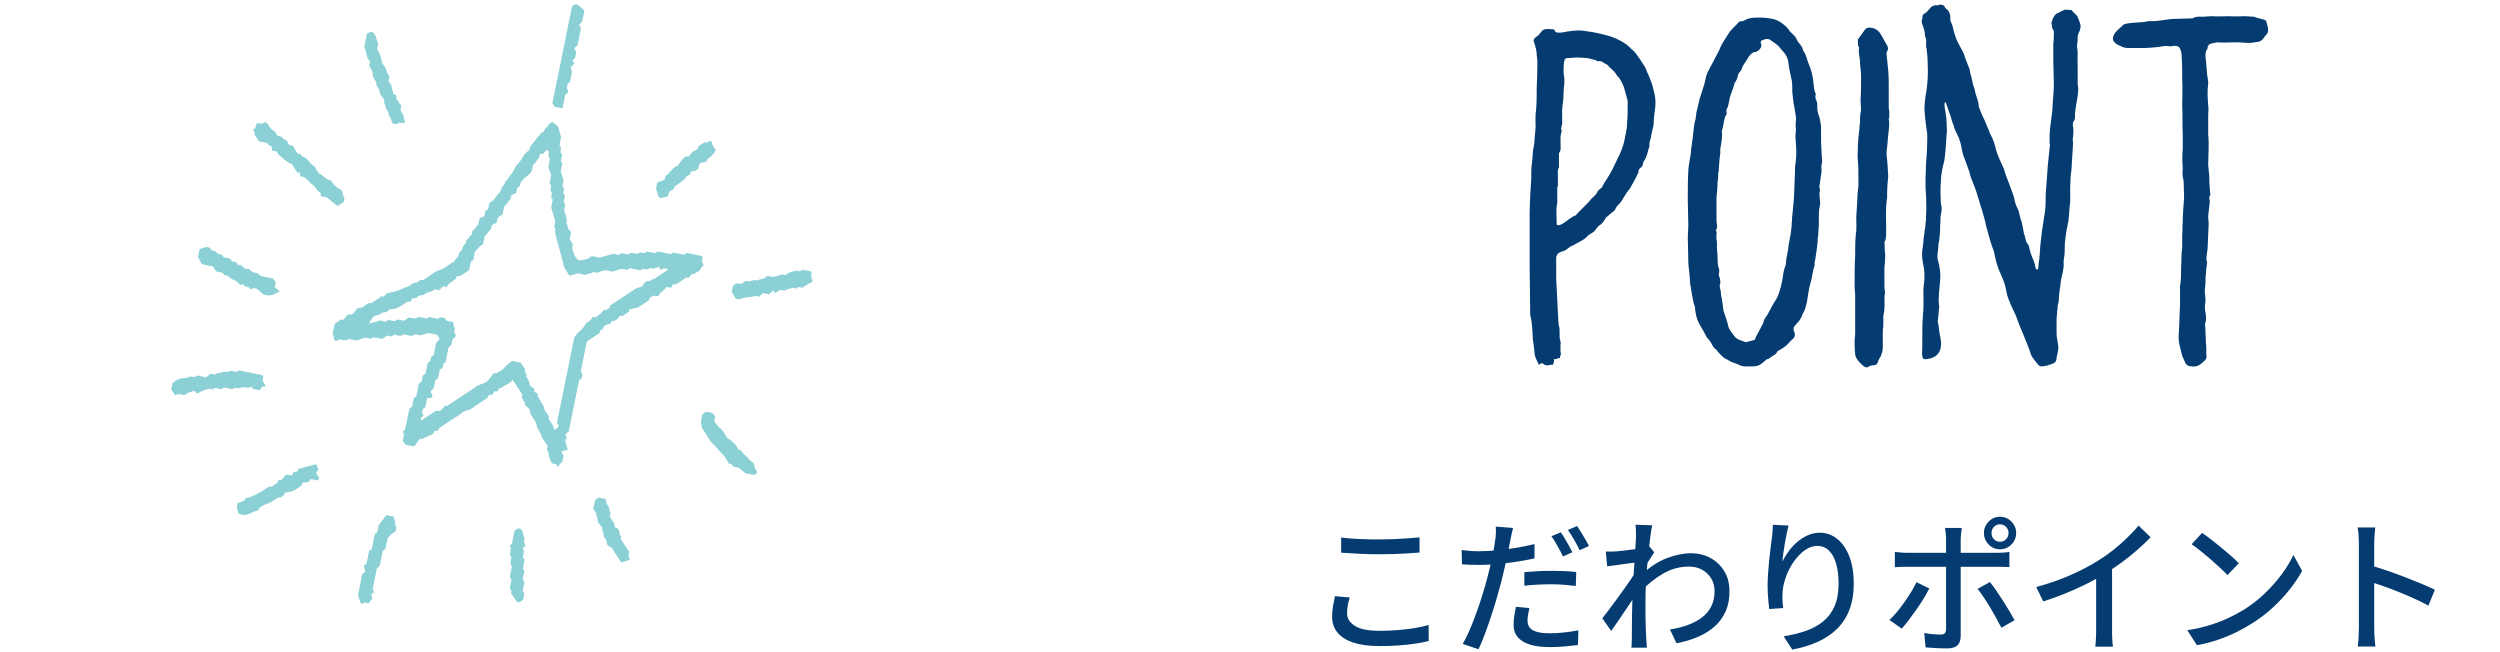 <?xml version="1.0" encoding="UTF-8"?>
<svg id="_レイヤー_2" data-name="レイヤー 2" xmlns="http://www.w3.org/2000/svg" width="160" height="41.753" viewBox="0 0 160 41.753">
  <defs>
    <style>
      .cls-1 {
        fill: none;
      }

      .cls-2 {
        fill: #043c72;
      }

      .cls-3 {
        fill: #8bd0d5;
        fill-rule: evenodd;
      }
    </style>
  </defs>
  <g id="_レイヤー_1-2" data-name="レイヤー 1">
    <g>
      <path class="cls-2" d="M86.385,38.239c-.055.174-.098.344-.128.512s-.046.332-.046.494c0,.329.167.599.5.81s.849.316,1.546.316c.422,0,.827-.015,1.215-.046.389-.031.751-.075,1.087-.131s.627-.121.872-.195l.009,1.024c-.239.062-.521.118-.849.168-.328.049-.685.088-1.074.116-.388.027-.796.042-1.225.042-.654,0-1.208-.073-1.66-.219-.453-.146-.795-.359-1.028-.639s-.349-.62-.349-1.024c0-.254.021-.491.064-.712.042-.221.083-.421.119-.601l.945.084h.002,0ZM85.834,34.403c.336.043.714.074,1.133.093s.861.028,1.326.028c.3,0,.603-.007.908-.019.306-.013.601-.03.885-.052.285-.021.54-.042.766-.061v.969c-.208.019-.457.037-.748.056s-.592.033-.904.042c-.312.01-.611.014-.899.014-.471,0-.908-.011-1.312-.032-.403-.021-.789-.045-1.156-.07v-.968h0Z"/>
      <path class="cls-2" d="M94.669,35.278c.354,0,.73-.019,1.128-.056.397-.037.803-.09,1.215-.158.413-.068.812-.149,1.197-.242v.912c-.379.087-.78.162-1.202.224s-.835.11-1.239.145c-.403.034-.773.051-1.11.051-.214,0-.407-.003-.578-.009s-.342-.016-.514-.028l-.018-.912c.226.024.425.043.596.056s.345.019.523.019l.002-.002ZM96.834,33.787c-.031.112-.063.25-.096.415-.034.164-.06.293-.078.386-.043.218-.095.477-.156.778s-.128.616-.202.945-.15.648-.229.959c-.085.329-.185.686-.298,1.07-.113.386-.236.775-.367,1.169-.131.395-.263.768-.395,1.118-.131.351-.261.659-.39.926l-1.009-.344c.141-.236.285-.523.431-.861.147-.339.291-.702.431-1.09s.271-.774.39-1.159c.119-.386.222-.739.307-1.062.061-.217.119-.445.174-.684s.107-.471.156-.694c.049-.224.088-.433.119-.629.03-.195.055-.354.073-.479.024-.155.038-.311.042-.466.003-.154,0-.282-.005-.382l1.101.084h0ZM97.88,38.918c-.031.143-.059.284-.083.424-.025.14-.037.269-.037.386,0,.106.02.207.06.303.04.097.11.182.211.257.101.074.245.133.431.177.187.043.426.065.72.065.299,0,.605-.018.917-.052s.618-.079.917-.135l-.027.94c-.257.031-.537.061-.839.089-.303.027-.628.041-.977.041-.746,0-1.316-.121-1.711-.362-.395-.242-.592-.594-.592-1.053,0-.198.015-.396.046-.592.03-.195.064-.386.101-.572l.862.084h.001ZM97.558,36.618c.251-.024.526-.045.826-.061.3-.015.596-.023.89-.023.27,0,.54.005.812.015.272.009.537.029.793.061l-.027.894c-.232-.03-.481-.057-.748-.079-.266-.021-.537-.032-.812-.032-.3,0-.592.008-.876.023-.285.016-.57.038-.858.069v-.866h0ZM99.889,34.067c.08.112.166.244.257.396.092.152.181.307.266.465.086.159.159.297.22.415l-.605.27c-.055-.13-.125-.271-.211-.424-.086-.151-.173-.306-.261-.461-.089-.154-.176-.291-.262-.409,0,0,.596-.252.596-.252ZM100.934,33.666c.08.118.167.255.262.41s.188.311.28.466.165.288.22.4l-.597.27c-.098-.204-.217-.428-.357-.67-.141-.242-.272-.45-.395-.624,0,0,.587-.252.587-.252Z"/>
      <path class="cls-2" d="M104.806,35.986c-.086.013-.205.027-.358.047-.153.019-.321.04-.505.064-.183.025-.368.052-.555.079-.187.028-.362.052-.528.07l-.091-.95c.116.007.226.008.33.005s.223-.008.358-.014c.134-.013.298-.029.491-.052.192-.021.393-.047.601-.074.208-.028.402-.059.583-.093.18-.034.322-.07.426-.107l.312.391c-.049.075-.109.167-.179.275-.071.108-.141.219-.211.33-.07.112-.13.211-.179.298l-.395,1.481c-.104.161-.231.354-.38.577-.15.224-.308.458-.473.703s-.329.487-.491.727c-.162.239-.311.451-.445.638l-.569-.811c.116-.143.25-.316.403-.521s.315-.424.486-.656.338-.463.5-.689.311-.438.445-.638c.135-.198.242-.363.321-.493l.027-.373.074-.214h.002ZM104.705,34.337c0-.118,0-.242-.005-.373-.003-.13-.014-.257-.032-.382l1.073.038c-.031.13-.064.329-.101.596s-.075.577-.115.932c-.04.354-.076.726-.11,1.117s-.06.779-.078,1.164-.027.742-.027,1.071v.772c0,.248.004.497.014.745s.02.516.032.801c.006.081.014.182.023.303s.017.231.023.331h-.991c.006-.081.012-.186.018-.312.006-.127.009-.229.009-.303,0-.298,0-.569.004-.814s.006-.5.009-.764.011-.576.023-.937c0-.143.006-.328.019-.559.012-.229.027-.484.046-.764.018-.279.037-.562.055-.848.019-.285.035-.555.051-.81.015-.255.029-.472.041-.652s.019-.298.019-.354v.002ZM106.879,40.287c.391-.062.76-.154,1.105-.275s.651-.279.917-.475c.266-.195.472-.438.619-.727.146-.289.217-.622.211-1.001,0-.187-.034-.369-.101-.55-.067-.18-.171-.346-.312-.498s-.313-.273-.518-.363-.445-.135-.72-.135c-.581,0-1.13.15-1.647.451-.517.302-.999.688-1.445,1.16v-1.034c.557-.527,1.115-.898,1.674-1.112.56-.215,1.081-.321,1.564-.321.446,0,.856.099,1.229.298.373.198.671.479.895.843s.335.79.335,1.28c.006.472-.069.891-.225,1.257-.156.367-.379.687-.67.96-.291.272-.646.503-1.064.688-.419.187-.895.332-1.427.438l-.422-.885h.002,0Z"/>
      <path class="cls-2" d="M114.466,33.639c-.037.143-.076.314-.119.517s-.083.411-.119.629c-.037.217-.069.427-.096.628-.028.202-.048.378-.06.526.104-.211.234-.425.39-.643.156-.217.338-.416.546-.596s.434-.326.679-.438.505-.168.78-.168c.416,0,.788.132,1.115.396.327.265.585.639.775,1.122.189.484.284,1.062.284,1.732,0,.646-.095,1.211-.284,1.695-.19.484-.459.894-.808,1.229-.349.336-.765.61-1.248.824-.483.215-1.015.374-1.596.48l-.55-.848c.501-.081.966-.194,1.394-.34s.801-.347,1.12-.601c.318-.255.564-.581.738-.979.174-.396.261-.885.261-1.462,0-.484-.052-.906-.156-1.267-.104-.359-.257-.64-.458-.838-.202-.198-.45-.298-.743-.298-.282,0-.551.093-.808.279s-.488.425-.692.717c-.205.292-.37.605-.496.94-.125.336-.2.658-.225.969-.012.155-.017.316-.014.484s.02.363.05.587l-.899.064c-.019-.173-.04-.393-.064-.656s-.037-.548-.037-.852c0-.224.009-.465.028-.722.018-.258.04-.521.064-.792s.054-.532.087-.787c.033-.254.062-.487.087-.698.024-.161.042-.316.05-.466.009-.148.017-.288.023-.419l1,.047v.005h.001Z"/>
      <path class="cls-2" d="M123.474,37.661c-.098.199-.22.418-.367.657-.147.238-.305.478-.473.717s-.332.463-.491.671-.303.383-.431.525l-.789-.549c.153-.143.312-.313.477-.513.165-.198.326-.408.481-.628.156-.221.301-.441.436-.662.134-.22.248-.427.339-.619l.816.4h.002ZM121.273,35.325c.128.013.261.024.399.037s.277.019.417.019h5.697c.116,0,.252-.005.408-.014.156-.01.292-.023.408-.042v.969c-.128-.007-.266-.011-.413-.015-.146-.003-.278-.005-.395-.005h-5.697c-.141,0-.283.002-.427.005-.144.004-.277.011-.399.023v-.978h.002ZM125.557,33.787c-.006.044-.015.11-.027.2-.013.091-.023.184-.032.279-.009.097-.014.182-.014.257v6.184c0,.254-.067.45-.202.586-.134.137-.354.205-.66.205-.141,0-.292-.003-.454-.009-.162-.007-.323-.015-.482-.023-.159-.01-.309-.021-.449-.032l-.083-.923c.202.038.397.064.587.079.189.016.342.023.458.023.123,0,.209-.026.262-.079.052-.053.081-.141.087-.266v-5.755c0-.111-.007-.242-.023-.391-.015-.149-.032-.261-.05-.336h1.083,0ZM127.355,37.252c.122.148.255.327.399.535s.289.427.436.656c.147.23.285.454.413.671.128.218.238.41.33.577l-.844.484c-.098-.192-.21-.401-.335-.629-.125-.227-.257-.454-.395-.684s-.275-.447-.413-.652-.265-.379-.381-.521l.789-.438h0ZM126.97,34.114c0-.192.047-.368.143-.526.095-.158.218-.284.372-.377.153-.093.324-.14.514-.14s.362.047.518.14.281.219.376.377.142.334.142.526-.047.368-.142.526-.22.284-.376.377-.329.14-.518.14-.361-.047-.514-.14-.277-.219-.372-.377-.143-.334-.143-.526ZM127.456,34.114c0,.155.052.287.156.396s.232.163.385.163.283-.054.39-.163c.107-.108.161-.24.161-.396s-.054-.287-.161-.396-.237-.163-.39-.163-.282.055-.385.163c-.104.108-.156.24-.156.396Z"/>
      <path class="cls-2" d="M130.318,37.569c.807-.217,1.549-.477,2.225-.777.676-.302,1.268-.613,1.775-.937.324-.198.641-.422.949-.67.309-.248.601-.506.876-.773s.517-.524.725-.772l.771.745c-.269.279-.56.556-.872.828-.312.273-.641.536-.986.787-.345.252-.699.489-1.06.713-.336.211-.719.424-1.146.638-.428.214-.881.419-1.358.614-.477.196-.96.371-1.449.526l-.45-.922ZM134.153,36.339l1.019-.27v4.219c0,.124,0,.259.004.404.003.146.009.281.019.405s.023.221.041.289h-1.137c.006-.068.015-.165.027-.289s.02-.259.023-.405.004-.28.004-.404v-3.949Z"/>
      <path class="cls-2" d="M139.987,40.333c.514-.08.988-.188,1.422-.321s.833-.285,1.197-.456.692-.346.986-.526c.489-.304.94-.654,1.354-1.052.413-.397.775-.808,1.087-1.229s.56-.832.743-1.229l.56,1.015c-.22.404-.491.808-.812,1.211-.321.404-.684.79-1.087,1.159-.404.37-.844.703-1.321,1.002-.306.192-.641.378-1.004.559-.364.18-.755.341-1.174.484s-.864.257-1.335.344l-.615-.959v-.002h0ZM140.933,34.105c.165.111.354.25.569.414.214.164.433.34.656.526s.436.366.638.54.364.329.486.466l-.725.754c-.116-.124-.269-.274-.458-.451-.19-.178-.393-.36-.61-.55-.217-.189-.433-.369-.646-.54-.214-.171-.407-.315-.578-.434l.67-.726h-.002,0Z"/>
      <path class="cls-2" d="M150.969,40.185v-5.383c0-.149-.006-.321-.019-.518-.012-.195-.034-.37-.064-.525h1.128c-.013.148-.026.319-.042.512s-.023.369-.023.531v5.383c0,.099.003.22.009.363s.015.287.027.433.024.277.037.396h-1.128c.024-.161.043-.355.055-.582s.019-.43.019-.609h.001ZM151.739,36.191c.3.087.636.193,1.009.321.373.127.749.264,1.128.409.379.146.74.29,1.083.434.342.143.633.272.872.391l-.413,1.016c-.257-.144-.546-.287-.867-.434-.321-.146-.65-.287-.986-.424-.336-.136-.662-.261-.977-.372-.315-.112-.598-.208-.849-.289v-1.052Z"/>
      <path class="cls-2" d="M97.898,16.41v-2.815c0-.387.035-.739.035-1.09.035-.352.035-.704.069-1.056v-.458c0-.246.035-.528.069-.774,0-.176.035-.352.035-.528.035-.246.104-.492.104-.774.035-.247.035-.493.069-.739,0-.387-.035-.774.035-1.196.035-.422.035-.88.035-1.302,0-.317.034-.669.034-.985,0-.422.035-.809-.034-1.196,0-.247-.069-.458-.139-.704-.104-.211-.069-.317.139-.458l.139-.105c.035-.07.104-.141.173-.211.034-.035.069-.106.104-.106.208-.105.451-.035.693-.035,0,0,.034.035.034.07.069.141.173.141.312.141.173,0,.312-.035.485-.07.243-.035.52-.07.763-.07.208,0,.416.035.624.07.312.035.589.106.901.176.173.035.347.105.52.14.139.07.312.106.485.211.173.07.312.176.485.281.104.07.208.176.312.281.139.105.242.211.346.352.173.246.347.492.52.774.104.141.139.352.243.528.139.352.277.669.346,1.02.104.352.139.704.104,1.056s-.104.704-.104,1.056c0,.176-.069.352-.104.528-.035.106-.035.211-.069.352-.034.176-.104.317-.104.493.035.07,0,.14-.035.211-.034.106-.069.246-.104.387l-.104.281c-.069.106-.173.246-.173.387,0,.07-.069.14-.104.176-.104.07-.173.141-.173.246,0,.07,0,.106-.034.141l-.208.422-.277.492s0,.035-.035.07c-.277.281-.416.669-.659.95-.104.106-.242.211-.277.387l-.104.105c-.139.106-.277.211-.381.317-.069.035-.104.07-.139.141-.104.176-.208.352-.416.458-.069.07-.139.14-.208.246-.104.176-.243.211-.381.317-.104.035-.139.105-.208.176-.069.035-.104.106-.173.141-.243.14-.485.281-.763.422-.034,0-.104.035-.139.07-.139.106-.277.247-.485.281-.104.035-.173.07-.277.141l-.104.211v1.408c.034.422.034.844.069,1.302,0,.246.035.492.035.739.035.387,0,.738.104,1.09.035.281-.034.598.069.879.035.07,0,.141,0,.211v.457c.035.07.035.141,0,.211s-.035.176-.069.211c-.104-.106-.173.07-.242.035s-.139,0-.104.106c0,.07-.035.176-.069.246h-.035c-.173,0-.416.14-.589-.07-.069-.035-.139-.035-.208.035s-.104.035-.104-.035c-.104-.211-.243-.457-.243-.704,0-.105-.034-.211-.034-.317l-.069-.492c-.035-.493-.035-.985-.139-1.478-.035-.035-.035-.07-.035-.105,0-1.056-.035-2.111-.035-3.202v-.563.003ZM99.7,11.942h-.035v1.056c-.104.422-.035.844-.035,1.267-.034,0,0,.035,0,.035,0,.106.035.141.139.106.069,0,.139-.035.208-.07.312-.176.555-.458.901-.563v-.035c.277-.281.52-.528.797-.809l.208-.246c.139-.106.243-.211.347-.387,0-.07.069-.105.104-.14.069-.07.104-.106.173-.141.139-.281.312-.528.485-.809.069-.141.173-.282.243-.458.139-.246.242-.528.381-.774.139-.317.277-.633.347-.985.069-.387.173-.738.173-1.126.035-.422.035-.844.035-1.267v-.141c-.069-.211-.104-.422-.173-.633-.069-.317-.208-.598-.381-.844-.069-.07-.139-.141-.173-.211-.139-.247-.381-.387-.554-.599l-.035-.035c-.208-.07-.347-.282-.589-.211h-.035c-.104-.105-.242-.105-.381-.14-.277-.106-.589-.07-.866-.106h-.069c-.139,0-.277.035-.416.035h-.208c-.104.035-.173.07-.173.211-.034.07-.034.141-.034.211,0,.211-.035.422,0,.633.034.14.034.246.034.387,0,.176,0,.317-.034.493,0,.246-.035.492-.035.739-.035.317-.104.633-.069.985v.563c-.034.14-.104.281-.034.422v.07c-.104.246-.069.528-.069.809,0,.176.035.352-.069.528-.034,0-.034.035-.034.07v.879c-.104.141-.069.317-.069.493v.738h-.005Z"/>
      <path class="cls-2" d="M108.018,15.214c0-.211.035-.492.035-.774,0-.528-.035-1.056-.035-1.618,0-.633,0-1.302.035-1.935.035-.387.104-.739.173-1.126v-.211c.035-.176.069-.352.069-.528.034-.035.034-.07.034-.14.035-.352.069-.739.139-1.091.069-.176.069-.387.104-.598l.208-.879c.104-.317.208-.633.312-.985l.104-.458c.139-.422.416-.809.589-1.196.104-.211.243-.422.312-.633.139-.317.347-.598.52-.879s.451-.493.659-.739c.035-.035.104-.07.208-.07.069,0,.139-.035.208-.07.104-.07.243-.105.416-.14.451-.035.901-.035,1.352.07.208.035.381.14.555.246.173.14.381.281.52.528l.173.176c.139.105.243.246.312.422.069.141.208.247.277.387.069.07.069.176.104.246.035,0,0,.07.035.07.173.246.208.528.312.774.173.387.277.809.312,1.231.034.246.034.492.139.704,0,0,.035.035,0,.07-.035.14,0,.281.069.422.035.07.035.141.035.211,0,.211,0,.387.069.598.104.246.139.528.173.774v.247c0,.457,0,.915.034,1.407,0,.176.035.387.035.563v.106c-.069.176-.035.387-.035.598,0,.07-.034.141-.034.211l-.104.738c0,.035,0,.106.035.141v.14c-.069.211,0,.422,0,.633.035.141,0,.317-.035.458-.035.211-.035.458-.035.669,0,.317,0,.598-.034.879,0,.141,0,.246-.035.352,0,.246-.035.528-.069.774l-.104.704c-.035.07-.035.105-.035.176v.141c-.139.387-.139.774-.277,1.161-.104.387-.139.774-.208,1.161-.069.247-.104.493-.242.704-.035.07-.069.106-.069.176-.069.14-.139.281-.277.422l-.242.281c-.035.106-.035.176,0,.282.104.211.069.387-.104.528-.139.106-.208.211-.312.317-.139.14-.312.246-.485.352-.069.035-.173.07-.208.176-.035.07-.069.106-.139.141-.173.07-.277.246-.485.281-.069.035-.104.106-.173.141-.069.07-.139.105-.173.14-.208.176-.451.176-.659.176-.277,0-.555.035-.797-.106-.208-.106-.451-.141-.659-.281,0-.023-.012-.035-.035-.035-.242-.07-.381-.246-.554-.422-.069-.07-.139-.14-.173-.211-.104-.07-.173-.141-.243-.246-.069-.176-.173-.317-.312-.493-.034,0-.069-.035-.069-.07-.139-.281-.312-.563-.451-.809-.208-.352-.277-.739-.312-1.161l-.069-.176c0-.07-.035-.141-.035-.176-.069-.282-.104-.528-.139-.774,0-.07,0-.106-.035-.176l-.034-.247c0-.387-.069-.774-.104-1.161v-.035c0-.528-.035-1.056-.035-1.654l-.002-.002ZM112.732,2.865c0,.211-.173.387-.347.457-.104,0-.208.035-.277.106-.104.07-.208.211-.277.352-.139.211-.312.422-.381.669,0,.035-.035.07-.069.105-.035.07-.104.106-.139.211-.035.176-.104.422-.242.563v.07l-.208.598c-.069.14-.104.352-.139.528-.035.106-.035.211-.069.317-.069.106-.139.246-.069.387l-.035.141c-.035.035-.069.07-.069.105-.104.281-.104.598-.208.879v.07c.034.387-.035.739-.104,1.091v.281c-.034.246-.069.492-.069.739-.035.07,0,.176-.035.246,0,.035.035.106,0,.176-.035.106-.035.211-.035.317s0,.247-.035.352c0,.317-.034.669-.069,1.02v1.478c0,.211.104.422-.035.598v.035c.069.105.035.211.035.281-.035.211.035.387.035.598-.035.281.034.528.034.809s0,.563.104.809v.14c-.035.141-.035.281.035.387.034.176.069.317,0,.458-.035,0,0,.035,0,.035,0,.14.034.246.069.387,0,.176.035.352.069.493l.104.739c.104.317.242.669.312,1.02.069.211.243.422.381.599.173.246.485.281.728.387.208-.035.381-.105.555-.14.034-.035.069-.07.069-.141l.485-.915c.035-.14.069-.246.139-.352.243-.317.381-.704.589-1.02.277-.387.381-.844.485-1.302.069-.317.069-.669.208-.985,0-.035,0-.07.035-.105,0-.141.035-.246.035-.387l.104-.528c.035-.352.104-.704.173-1.056.035-.246.069-.493.069-.739.035-.14,0-.281.035-.422l.104-1.126c.034-.563.034-1.126.069-1.689v-.317c.069-.422.104-.844.069-1.302,0-.176-.035-.352-.035-.528-.035-.246.069-.493,0-.774,0-.176.035-.352.035-.528l-.104-.633c-.069-.317-.104-.669-.139-1.02,0-.246,0-.492-.035-.739-.069-.351-.173-.738-.208-1.09s-.173-.598-.416-.845l-.069-.07c-.173-.281-.451-.422-.693-.598-.173-.106-.347-.035-.52.035-.069.035-.104.106-.069.211,0,.035.035.07.035.07v.002h0Z"/>
      <path class="cls-2" d="M118.901,9.374c0-.105.035-.352.035-.563.035-.176.035-.387.069-.598,0-.106,0-.211.035-.352,0-.211,0-.422.035-.633.069-.246,0-.528,0-.809.035-.528.035-1.02.035-1.548,0-.317-.069-.598-.069-.879s-.104-.563-.069-.879c.034-.035,0-.106-.035-.141-.035-.105-.035-.246-.035-.387,0-.035,0-.07.035-.105l.381-.528c.104-.176.277-.211.451-.176.277.047.485.199.624.458l.416.738c.035.106.035.211-.035.317-.034.035-.034.106-.034.176l.104,1.02c.035.387.035.739.035,1.126v1.302c0,.07.034.141.034.211v.387c0,.035-.034.07-.034.106.069.352,0,.704-.035,1.055-.035.247-.035.528-.069.774-.034.141-.034.281-.034.422.034.246.034.492.069.774,0,.211.035.422.035.633-.035.387-.069.774-.069,1.161v.211c-.139.844-.034,1.654-.069,2.498,0,.07-.035.141-.035.211-.035.07-.069.14-.069.176.035.211,0,.422.035.633.035.211,0,.422,0,.598,0,.106-.035.247-.035.352v1.267c0,.106.035.211.035.317,0,.035.035.07,0,.07-.069.317,0,.633-.035.95,0,.176-.034.317-.069.493v.703c-.035.106-.035.211-.035.317v.88c0,.14,0,.281-.035.422-.069.141-.069.282-.173.387-.034.035-.034.106-.069.141-.069.246-.139.317-.347.317-.104,0-.208.035-.312.105s-.242,0-.312-.07c-.173-.141-.312-.281-.416-.458-.069-.106-.104-.211-.104-.317-.035-.281-.035-.563-.035-.844,0-.141.035-.281.035-.422v-2.498c0-.141-.035-.317-.035-.493v-.246c0-.598,0-1.161.035-1.759,0-.422,0-.88.035-1.302.069-.387.035-.774.035-1.197.035-.352.035-.738.069-1.126,0-.281.035-.563.069-.845v-.422c0-.422,0-.809-.035-1.231-.035-.247,0-.528,0-.88h-.003Z"/>
      <path class="cls-2" d="M131.17,9.198c0-.317,0-.669.035-.985l.139-1.091c0-.211.034-.387.034-.563.035-.422.069-.809.069-1.196,0-.493-.035-.985-.035-1.478v-1.09c.035-.246.035-.458.035-.704,0-.035,0-.141-.035-.176-.104-.105-.069-.246-.104-.387-.035-.035,0-.106,0-.106.035-.141.069-.246.139-.352s.139-.211.277-.246c.069-.035.139-.07.208-.106l.242-.105c.139,0,.277.035.416.035.104.176.347.282.416.528.035.105.104.246.139.387.035.14,0,.246-.034.387-.104.176-.173.387-.139.599,0,.105-.034.211-.034.317,0,.07-.035.105,0,.176.069.422,0,.809.034,1.231v1.161c.035.105.035.211.035.317,0,.14-.035.246-.035.387-.069.387-.139.774-.173,1.161v.176c0,.141-.035.246-.104.317-.035.07-.035.141-.035.211.069.281.035.563,0,.879,0,.035-.034.07,0,.105.035.141,0,.317,0,.458-.034.387-.034.739-.069,1.091,0,.246-.035.492-.069.738,0,.282-.034.563-.034.845,0,.387.034.774-.035,1.126-.035.422-.035.809-.139,1.231-.069.282-.104.563-.139.88-.034.211-.034.457-.034.669,0,.246-.035.457-.069.669v.105c.035.387-.104.774-.173,1.161-.035.422-.139.844-.139,1.267,0,.105-.035.211-.069.317,0,.105,0,.246-.035.352,0,.14,0,.281-.035.422v1.02c0,.246.069.528.104.774.035.211-.034.422-.069.633-.035.07-.035.105-.035.176,0,.176-.069.281-.243.352-.208.07-.451.176-.728.176-.069,0-.139-.035-.208-.106-.104-.141-.208-.246-.277-.352s-.139-.176-.173-.281c-.139-.422-.312-.845-.485-1.267s-.347-.809-.485-1.231c-.104-.247-.242-.493-.346-.739-.104-.281-.243-.563-.277-.879-.069-.422-.242-.809-.416-1.197-.139-.317-.243-.669-.312-1.02-.035-.176-.069-.352-.139-.493-.173-.458-.277-.95-.416-1.408-.069-.351-.173-.703-.277-1.055-.069-.176-.104-.352-.173-.563l-.208-.668c-.104-.317-.243-.599-.347-.915-.035-.176-.104-.387-.173-.563l-.312-.844c-.035-.106-.035-.211-.069-.317-.035-.176-.069-.387-.139-.563-.035-.176-.139-.317-.208-.492-.069-.141-.139-.281-.173-.458-.104-.211-.139-.422-.208-.633-.104-.246-.173-.528-.277-.774,0-.035-.035-.106-.069-.07-.035,0-.035.07-.035.106,0,.176.035.352.069.528.035.246.069.493.069.739,0,.211.035.422,0,.633-.034.563-.069,1.126-.139,1.654-.035.211-.104.387-.139.598-.035.14-.035.281-.069.422-.035.457-.069.95-.035,1.442,0,.141,0,.317.035.458.069.246,0,.457-.035.669-.035.211,0,.422-.035.633,0,.211,0,.422-.035.668,0,.176-.035.352-.069.493,0,.176-.035.317-.035.458-.035.14-.035.317-.035.457l.104.422c.069.352.104.669.069,1.02-.035.528-.139,1.055-.069,1.583.035.07,0,.14,0,.176-.034.246-.034.493-.069.739-.035.106,0,.246.035.352.034.317.069.598.139.915.035.176.035.352,0,.528-.035.211-.139.387-.277.493-.208.176-.451.211-.693.246-.139,0-.208-.07-.208-.211-.035-.176,0-.352,0-.528v-.457c0-.528,0-1.02.035-1.548.069-.599.035-1.161.035-1.759,0-.106.035-.211.035-.317.069-.458.034-.915-.069-1.372-.069-.352-.069-.669,0-1.02.035-.211.035-.457.069-.669.034-.105.034-.176.034-.281.035-.176.069-.352.069-.528.035-.176.035-.387.035-.563.034-.387,0-.809,0-1.197,0-.176-.035-.317-.035-.492v-.598c0-.352.035-.704.035-1.056.034-.387.069-.774.069-1.196,0-.281.035-.598-.035-.915-.069-.422-.104-.845-.139-1.267,0-.281.035-.599.069-.88.139-.669.173-1.372.139-2.076,0-.317-.035-.633-.069-.95-.034-.07-.034-.141-.034-.211,0-.176.034-.351-.035-.528-.035-.035-.035-.07-.035-.106,0-.211-.069-.422-.139-.633-.069-.14-.104-.281-.035-.457.035-.07,0-.176.035-.211.035-.07.139-.105.173-.14.104-.07.173-.176.242-.246.104-.141.243-.247.451-.247.069.035.139,0,.173-.035.173,0,.312,0,.381.176,0,.035.069.07.104.106.173.14.243.352.243.563-.035.106,0,.176.035.281.069.106.104.246.139.387.035.246.139.457.208.704.139.317.347.633.485.95.069.281.208.528.277.774.069.106.104.246.104.352.069.246.139.493.173.704.035.176.104.317.139.458.035.317.208.598.242.915,0,.14.035.246.104.387.069.211.173.422.277.633l.312.738c0,.07.035.106.069.176.139.246.242.528.312.809.104.493.347.95.554,1.408l.035.14c.104.352.242.633.347.95.104.282.208.528.277.809.035.211.104.422.208.633.104.14.104.387.173.563,0,.07.034.141.069.211l.104.457c.034.141.034.317.104.493.035.035.035.07.035.105.034.176.069.352.208.493.035.07.069.176.069.246.069.352.242.669.347.985,0,.106.035.211.069.281,0,.035.035.07.069.07s.069-.035.069-.07c.035-.106,0-.211.035-.317.069-.387.069-.739.104-1.126l.104-.95c.069-.351.104-.738.173-1.09.069-.422.069-.845.069-1.267.035-.633.104-1.267.139-1.9.035-.458.104-.88.139-1.337h-.035.002Z"/>
      <path class="cls-2" d="M139.454,21.196c.035-.633.035-1.197.069-1.759v-.915c0-.07-.034-.141,0-.211.069-.387.069-.809.069-1.232.035-.422,0-.809.069-1.196v-.844c.035-.281,0-.563.035-.845,0-.422.035-.844.069-1.302.035-.246,0-.528,0-.809s0-.528-.069-.774c-.035-.176,0-.352,0-.528-.035-.422-.035-.844,0-1.267v-.915c-.035-.598,0-1.231-.035-1.865,0-.528.035-1.091,0-1.618,0-.493,0-.985-.034-1.478,0-.106,0-.211-.035-.317-.069-.281-.139-.387-.416-.387-.104,0-.208.035-.312.035-.242-.07-.485,0-.693.035-.347.035-.693.07-1.04.07h-.97c-.208,0-.416-.106-.624-.211,0,0-.034-.035-.069-.035-.277-.211-.312-.352-.139-.669.035-.07.104-.141.173-.211l.312-.281c.034-.07.104-.105.208-.14.312-.07.659-.07,1.005-.106.173,0,.312-.035.485-.07h.416c.381-.035.728-.105,1.075-.14h.069c.416,0,.797-.035,1.213-.035.035,0,.069,0,.104-.035.208-.106.416-.07.589-.07s.381-.035.555-.035c.381.035.762,0,1.178,0,.312.035.624,0,.936,0,.208,0,.416.035.624.035.069.035.104.035.173.07l.416.106c.139.035.173.07.208.211l.035.14c.069.247.104.458-.069.634-.069.07-.104.105-.139.176-.104.176-.277.281-.485.281-.277.07-.589.07-.901.035-.347-.035-.728,0-1.074,0h-.277c-.208-.035-.416,0-.659.07-.104.035-.208.105-.208.246,0,.035,0,.07-.035.106-.104.14-.104.281-.104.457.069.528.069,1.091.173,1.618v.141c-.069.457-.035.915,0,1.407.035.176,0,.387,0,.599v1.231c.069.669,0,1.302,0,1.97.035.246.035.492.069.703,0,.247,0,.493.034.739,0,.141,0,.246.035.387v.07c-.104.14-.069.246-.035.387v.035c-.034.317-.069.633-.104.95v.141c.069.352,0,.704,0,1.056,0,.281-.035.563-.035.844-.035.176-.035.352-.069.528,0,.106-.035.247.034.352v.07c-.034.211-.069.458-.069.669-.035.176-.035.352-.035.563,0,.247-.069.493-.035.739.035.176.035.317.035.492l-.035.247c0,.176,0,.317.035.457.035.211.069.422,0,.633l-.035.141c.035.176.035.352.035.528.035.246,0,.458.035.704.035.281,0,.528.035.809,0,.105-.035.176-.104.246-.242.246-.485.457-.866.387-.173,0-.312-.07-.381-.211s-.139-.317-.208-.457l-.139-.563c-.104-.352-.104-.738-.069-1.02h.001Z"/>
    </g>
    <path class="cls-3" d="M28.121,27.378c-.028.06-.055.119-.088.187-.065,0-.129,0-.216.002-.024.05-.053.108-.101.204-.209.093-.453.202-.731.325l-.111-.023c-.111.154-.226.311-.345.475-.011.004-.033.022-.052.018-.181-.034-.363-.073-.524-.105-.068-.097-.122-.174-.174-.249l.084-.412c-.035-.06-.068-.118-.1-.174.044-.029.083-.055.122-.081.015-.017.036-.032.04-.051.091-.435.179-.873.272-1.329.039-.033.09-.077.177-.151l.109-.536c.069-.044.107-.071.155-.102l.166-.814c.059-.044.114-.085.175-.131l.082-.401c.058-.043.115-.083.173-.125l.139-.681c.06-.044.115-.084.173-.127l.054-.266c.046-.03.085-.056.153-.101l.158-.778c.111-.123.168-.186.229-.256-.061-.1-.108-.178-.165-.274l-.557-.113c-.134.041-.301.091-.517.156l-.355-.072c-.065.037-.123.07-.192.109l-.538-.11c-.061.038-.121.075-.181.112l-.408-.083c-.061.037-.119.073-.181.111l-.268-.055c-.102.069-.201.133-.327.216l-.553-.112c-.068.046-.107.071-.155.104l-.374-.076c-.193.064-.359.118-.557.183l-.514-.105-.153.101c-.125-.02-.281-.045-.439-.069-.093.067-.184.149-.306.052-.049-.12-.009-.271-.118-.37l.138-.68c.142-.095.279-.185.419-.278l.133.027c.151-.113.182-.365.454-.345.128.009.231-.094.314-.221.127-.196.143-.187.37-.201.242-.094.396-.347.682-.317.213-.144.426-.289.629-.428l.169.034c.031-.053.064-.11.122-.208.124-.028.291-.06.454-.105.126-.035.261-.06.374-.106.164-.068.314-.156.493-.202.192-.05.312-.268.545-.267.182,0,.275-.255.495-.188.03.01.079-.04.118-.063.321-.183.586-.466.949-.573.368-.109.62-.396.946-.553.05-.184.266-.257.273-.454.008-.172.227-.202.237-.397.009-.164.253-.249.237-.468-.004-.058.143-.116.167-.192.041-.135.244-.152.217-.327-.026-.169.187-.18.218-.326.016-.072.114-.128.175-.191l.083-.408c.085-.035.215-.088.307-.125l.068-.332c.058-.043.115-.083.173-.126l.081-.4c.117-.087.276-.146.33-.255.117-.239.379-.369.438-.651.035-.166.269-.251.232-.467.168-.054.206-.232.301-.348.12-.144.257-.286.318-.495.05-.173.259-.292.359-.458.299-.492.291-.496.58-.707.014-.069.006-.154.045-.204.224-.294.454-.584.692-.866.057-.069.217-.105.218-.159.003-.172.185-.189.232-.325.033-.093.157-.154.26-.248.125.092.247.183.39.289.053.197.116.428.193.71l-.1.492c.027.04.053.079.099.149-.011.083-.024.193-.037.297.037.065.069.123.106.188l-.081.396c.033.051.059.09.093.142l-.103.508c.063.193.117.359.182.562l-.075.368c.038.062.073.122.11.184l-.055.27.079.119c.046.142-.03.27-.047.437.018.036.045.096.087.188l-.07.342c.067.218.141.403.175.595.02.104-.061.213.023.33.047.063.02.176.06.249.055.099.143.182.194.243l-.093.458c.069.106.133.203.214.325-.014.069-.048.159-.047.247.003.107.078.195.092.314.017.146.154.279.229.403.191.129.356.008.528-.003.181-.012.271-.166.423-.209l.483.098c.272-.077.545-.155.871-.247l.35.071c.062-.037.122-.071.187-.109l.403.082c.062-.038.12-.073.181-.111l.407.083c.062-.038.122-.073.184-.11l.26.053c.07-.04.13-.073.182-.102l.513.104.208-.104.811.165c.069-.045.107-.071.155-.102l.678.138c.062-.037.122-.072.187-.109l.96.195c.104.1.002.214.014.32.01.084.062.164.102.261-.042.047-.088.092-.127.144-.04.051-.074.107-.15.22-.078.046-.218.129-.38.224-.013-.002-.058-.006-.119-.013-.059.077-.124.162-.188.246l-.145-.03c-.21.144-.423.288-.622.424-.103.01-.185.019-.257.027-.021.074-.033.119-.046.163-.111.09-.221-.006-.334-.006-.087.093-.164.203-.266.277-.113.081-.211.165-.263.312-.109-.011-.22-.021-.325-.031-.083.053-.162.102-.239.151l-.029.141c-.236.155-.47.311-.691.457-.206.047-.395.091-.579.133l-.031.151-.413.273-.138-.028c-.21.272-.249.298-.579.382l-.027.135c-.179.032-.35.075-.477.215.036.202-.314.161-.211.363-.287.19-.541.359-.794.527-.016.015-.039.029-.044.048-.015.044-.021.091-.03.138l-.361,1.773c.037.055.063.095.088.133.007.163.015.328-.188.407l-.665,3.266c-.069.124-.234.133-.209.298.03.049.065.109.101.168-.036.025-.072.051-.132.092.019.084.037.18.062.274.028.104.065.205.114.358-.145.04-.283.079-.422.119.086.148.12.204.156.265l-.083.406c-.057.042-.123.074-.166.126-.038.048-.053.118-.085.198-.057-.074-.096-.125-.14-.182l-.262-.053c-.107-.126-.133-.28-.189-.423-.056-.144.003-.331-.149-.437l.056-.277c-.143-.214-.353-.413-.407-.648-.057-.24-.258-.396-.289-.604-.052-.348-.323-.551-.446-.873,0-.012.008-.058.016-.103-.063-.179-.217-.272-.353-.382.006-.047.011-.092.017-.138-.064-.098-.13-.195-.203-.306l.044-.214c-.226-.342-.432-.652-.635-.959-.012.019-.047.074-.1.157-.168.1-.367.218-.649.384.045-.002-.021,0-.085.005-.045.075-.09.149-.131.219-.06-.009-.106-.015-.165-.024-.06.08-.123.165-.185.248l-.161-.033c-.042.071-.085.145-.129.219-.351.234-.707.46-1.054.702-.169.119-.395.077-.555.236-.131.13-.307.213-.464.316-.176.117-.353.233-.529.35-.156.103-.312.207-.47.31v-.005ZM31.62,23.87l.138.028c.176-.117.398-.199.516-.359.143-.193.325-.31.508-.437l.551.112c.091.138.182.275.272.411-.125.17.184.282.061.451.093.154.206.286.215.49.008.162.21.215.318.316,0,.071,0,.137,0,.194.088.051.162.095.233.137l-.027.133c.148.253.287.492.427.732-.035.298.369.422.289.738.139.223.33.421.346.709.097-.063.176-.114.253-.163l.028-.137c-.037-.062-.073-.122-.104-.171.376-1.847.75-3.684,1.113-5.467.113-.142.18-.263.282-.342.126-.097.222-.214.33-.323.094-.097.105-.258.25-.308.161-.055.218-.217.32-.33.046.006.092.011.195.024.075-.058.192-.137.295-.23.077-.07.14-.157.208-.238.165.061.249-.086.369-.143l.028-.136c.568-.377,1.135-.751,1.703-1.127.211-.039.404-.088.417-.171.03-.176.177-.201.277-.288.169.12.282-.183.396-.1.324-.216.628-.417.932-.616-.061-.085-.195-.043-.294-.083-.059.034-.115.067-.168.099-.046-.06-.087-.113-.162-.208-.161.15-.361.11-.559.098-.155.187-.42-.077-.568.14l-.686-.14c-.062.038-.122.074-.183.112l-.372-.076c-.2.065-.368.119-.559.181l-.457-.093c-.184.053-.328.062-.433.13-.152.099-.31-.085-.46.049-.094.084-.27.011-.369.131l-.504-.103c-.203.06-.365.108-.529.155-.116-.175-.249-.342-.341-.531-.046-.091-.061-.211-.084-.313-.04-.192-.111-.375-.149-.566-.043-.215-.124-.42-.168-.629-.067-.317-.226-.62-.174-.961.006-.035-.047-.078-.075-.121l.074-.364c-.093-.312-.173-.583-.263-.888l.104-.512c-.213-.138.028-.356-.108-.513-.125-.146.118-.374-.104-.508l.106-.522c-.063-.191-.119-.358-.183-.551l.106-.52c-.201-.139.012-.357-.103-.51l-.147-.03c-.061.082-.126.168-.175.233-.089.005-.155.009-.227.014-.021.105-.011.241-.064.276-.157.103-.175.324-.362.391l-.084.411c-.198.37-.723.482-.77.977-.052.038-.108.079-.167.122l-.063.312c-.098.05-.222.112-.322.161-.022.107-.015.192-.053.243-.116.157-.249.303-.396.477l-.101.495c-.115.077-.214.141-.313.208l-.064.317c-.097.049-.221.111-.321.162-.022.107-.016.19-.054.242-.116.157-.249.303-.396.477l-.101.495c-.116.077-.214.141-.206.137-.152.174-.223.255-.312.357l-.105.516c-.044.029-.083.055-.152.101l-.112.551c-.205.136-.381.252-.556.369-.087.011-.172.022-.252.032l-.028.139c-.176.132-.346.252-.506.383-.046.038-.064.108-.093.161l-.243-.049c-.054.057-.151.162-.231.248l-.269-.055c-.156.076-.275.176-.401.185-.159.01-.239.131-.365.176-.124.043-.284.004-.369.131-.099.144-.274.016-.376.127l-.031.152c-.08.011-.167.022-.24.032-.289.157-.518.388-.853.449-.143.026-.323.016-.432.156-.097.125-.273.013-.373.127-.115.13-.287.112-.43.168-.104.041-.182.155-.377.505.25-.121.479-.079.664-.22l.411.084c.061-.038.12-.073.182-.112l.4.081c.069-.038.128-.072.192-.108l.399.081c.107-.071.205-.137.308-.205.151.023.308.045.443.065.063-.042.102-.067.171-.113l.556.113c.064-.045.103-.072.139-.098l.55.112c.062-.037.122-.073.171-.103l.271.055c.048.063.09.116.135.175l.4.081c.052.132.013.283.127.386l-.054.264c.039.066.072.125.1.173.025.168-.147.173-.213.316l-.068.336c-.071.061-.122.104-.18.153l-.191.938c-.057.038-.096.064-.141.094l-.054.267c-.059.042-.115.082-.174.125l-.111.545c-.058.042-.113.081-.173.124l-.106.523c-.08.076-.143.136-.183.174-.008.181.227.325.003.441-.086,0-.151.003-.238.005l-.12.591-.152.101-.056.277c.031.05.066.109.102.167-.055.038-.112.079-.177.125.004.061.008.127.012.181.335-.222.662-.439.952-.631.103.011.149.017.194.022.177-.064.286-.201.385-.356l.132.027c.199-.131.394-.26.59-.39.195-.129.39-.259.586-.388.215-.142.444-.268.641-.433.184-.152.412-.174.612-.273.279-.138.374-.435.583-.629l-.003.004Z"/>
    <path class="cls-3" d="M18.04,8.755c.05.106.139.157.246.212.091.048.135.185.211.302.071.018.159.04.25.063.104.174.211.352.307.513.259-.059.244.264.447.219.111.107.254.197.323.326.082.154.257.18.34.316.085.139.169.279.235.386.316.106.445.438.798.454.065.097.118.245.222.316.095.063.17.17.252.201.207.079.27.21.28.408.003.063.06.121.097.192l-.057.281c-.127.073-.267.156-.405.236-.202-.164-.419-.342-.667-.544l-.385-.078c-.004-.067-.008-.132-.013-.206-.135-.093-.255-.216-.355-.369-.082-.126-.232-.192-.336-.316-.151-.181-.332-.36-.61-.385-.011-.084-.024-.169-.041-.281-.058.029-.11.054-.135.067-.136-.205-.272-.411-.409-.618-.017.01-.034.022-.051.033-.015-.016-.027-.039-.046-.047-.261-.121-.449-.339-.674-.509-.07-.053-.106-.153-.16-.233l-.289-.059c-.011-.082-.022-.165-.036-.272-.05-.021-.11-.046-.183-.077-.017-.026-.043-.064-.087-.133l-.537-.109-.297-.449c.079-.119-.054-.197-.07-.301.039-.027.079-.052.128-.084.031-.097.065-.204.098-.305.122-.079.228.018.316.016.099-.048.179-.085.236-.112.171.082.207.228.292.333.069.086.12.173.238.23.111.054.172.21.258.327l.269.055h0Z"/>
    <path class="cls-3" d="M12.637,24.034l.557.113c.093-.078.199-.167.283-.238l.316.064c.106-.155.294-.078.438-.153.141-.073.338.025.515-.073.077-.044.222.035.352.062.049-.026.108-.057.196-.104.453.092.931.188,1.411.288.042.008.079.036.144.065-.013.103-.028.212-.043.322.064.097.13.195.195.295-.037.138-.137.046-.229.061-.036.062-.081.136-.125.21-.02.008-.043.027-.061.024-.136-.024-.273-.054-.397-.08-.035-.053-.061-.092-.101-.151-.048.024-.101.049-.16.079-.147-.015-.304-.031-.462-.047-.155.187-.419-.075-.567.141l-.549-.112c-.061.037-.119.072-.18.11l-.407-.083c-.061.037-.12.073-.178.109-.186-.122-.355.003-.522.043-.149.035-.282.131-.449.214-.06-.061-.12-.122-.181-.184-.089.029-.189.062-.411.135.013-.009-.085.057-.201.136-.14-.02-.296-.043-.449-.065-.043.028-.082.054-.136.091-.116-.099-.174-.248-.279-.384l.082-.405c.387-.292.388-.289.945-.341.062-.006.119-.074.182-.078.088-.007.181.032.27.025.063-.006.122-.053.201-.092v.003Z"/>
    <path class="cls-3" d="M14.207,16.31c.05.076.076.116.103.157l.408.083c.042.058.082.115.125.173l.266.054c.045.06.086.115.128.174l.257.052c.051.065.093.118.129.164.104.021.196.054.288.055.143.003.153.164.26.198.089.028.188.026.274.062.078.032.143.096.274.189l.75.153c.054.077.106.152.171.244-.012.076-.026.165-.049.313.073.061.182.154.315.266-.192.098-.286.157-.387.196-.079.031-.168.04-.324.074l-.327-.067c-.134-.118-.265-.234-.412-.363l-.249-.051c-.04.028-.08.053-.142.094-.049-.05-.097-.121-.162-.153-.079-.037-.175-.041-.244-.055-.042-.063-.069-.102-.103-.154-.053.028-.107.055-.15.079-.153-.119-.289-.297-.46-.342-.227-.059-.34-.315-.593-.293-.093-.255-.365-.149-.53-.259-.064-.097-.129-.195-.198-.301l-.7-.143c-.074-.132-.154-.273-.254-.452l.103-.505c.107-.04.225-.098.348-.124.135-.03.28-.024.363.113.057.097.147.107.236.116.112.012.132.12.202.168.072.049.174.053.286.083l-.002.002Z"/>
    <path class="cls-3" d="M35.999,6.939l-.495-.101c-.048-.073-.087-.132-.126-.191-.008-.02-.026-.043-.022-.06.417-2.061.836-4.121,1.258-6.195.071-.04.152-.087.24-.137.151.062.404.258.549.434l-.139.685c-.045.046-.108.109-.192.193.03.073.062.154.107.262l-.219,1.075c-.055.076-.21.094-.188.252.034.054.07.113.106.173l-.083.407c-.055.041-.109.079-.16.116.037.063.071.122.094.164.016.164-.133.186-.215.301.024.069.052.151.096.276l-.133.655c-.033.027-.086.068-.151.119l-.055.27c.016.09.172.163.027.335-.006.005-.062.044-.12.085l-.179.88v.002Z"/>
    <path class="cls-3" d="M18.242,31.53c-.052.086-.074.157-.121.195-.087.068-.174.162-.308.106-.196.124-.378.288-.592.361-.216.075-.419.158-.62.311-.015.038-.041.097-.068.159-.145.046-.295.065-.434.157-.122.081-.285.101-.429.147l-.395-.08c-.038-.134-.075-.261-.122-.424l.052-.257c.129-.051.272-.107.443-.174.011-.023.039-.081.077-.159.055-.002.12-.005.163-.007.24-.106.472-.191.685-.309.224-.124.429-.281.641-.421l.142.029c.136-.09.273-.181.411-.272l.031-.152c.08-.011.165-.022.249-.034.087-.129.15-.282.331-.333l.243.049c.135-.021.12-.134.177-.226.053,0,.118-.002.213-.005.03-.052.073-.127.109-.189.365-.097.72-.191,1.112-.296.048.105.096.208.159.344-.033.042-.088.109-.16.197.004.11.125.19.186.321-.016.05-.035.111-.059.185l-.472-.096c-.066.091-.149.209-.142.199-.244.04-.342-.018-.407.086-.01.039-.023.082-.035.125-.175.117-.34.258-.53.341-.174.076-.377.09-.531.123h0Z"/>
    <path class="cls-3" d="M50.957,17.321l.219.045c.057-.034.116-.071.176-.108l.548.111c.094.109-.004.221.01.328.014.103.069.201.108.309-.225.135-.424.255-.687.412-.047.007-.18-.109-.311.009-.107.094-.245-.051-.325-.002-.123.077-.276.039-.373.116-.142.111-.266-.002-.408.022l-.298.197c-.036-.043-.074-.088-.144-.171-.088.086-.184.18-.251.244l-.372-.076c-.085.071-.191.16-.278.231-.105-.021-.185-.065-.24-.044-.288.109-.609.038-.89.176-.055.027-.127.027-.192.028-.045,0-.091-.016-.174-.033-.062-.119-.139-.263-.241-.455l.075-.369c.048-.035.122-.088.214-.155.095.011.205.022.315.034.097-.064.195-.129.292-.194.243.092.478-.121.722-.018.206-.137.5-.073.633-.303l.377.077c.105-.026.209-.062.315-.077.129-.017.232-.136.384-.071.157.068.242-.098.365-.144.122-.045.25-.072.428-.122l.003.003Z"/>
    <path class="cls-3" d="M24.922,4.915l-.059.292c.07.082.161.188.165.192.067.273.102.419.148.607.035.021.11.064.191.115.001.06.002.126.002.19l.315.476-.051.252c.044.167.205.256.209.436.002.122.053.244.079.355-.141.11-.251.013-.368.014-.054.032-.113.069-.174.106l-.276-.056c-.028-.101-.051-.208-.086-.309-.037-.105-.164-.167-.147-.301.024-.184-.204-.277-.188-.423.02-.171-.159-.284-.082-.45-.09-.136-.195-.267-.267-.412-.068-.137-.044-.309-.168-.43-.118-.116-.042-.3-.158-.435-.095-.11-.163-.28-.163-.424-.001-.207-.128-.334-.215-.49l.06-.293c-.281-.226-.199-.613-.377-.925l.173-.849c.058-.029.16-.078.277-.135.327.136.306.5.447.766l-.072.355c.065.132.144.269.2.414.045.12.063.25.125.509.028.039.192.178.231.346.043.185.123.334.232.507h-.003Z"/>
    <path class="cls-3" d="M23.321,38.553c-.058.035-.116.069-.171.103-.185-.141-.112-.39-.243-.549l.279-1.373c.055-.04.112-.08.193-.138-.031-.114-.064-.239-.101-.376.049-.043.097-.088.182-.165l.164-.807c.067-.045.106-.07.172-.114l.197-.966c.066-.044.105-.069.156-.102l.097-.476c.18-.231.327-.418.486-.622l.448.091c.018.052.052.163.117.367.008-.037-.011.054-.029.142.029.042.054.081.099.149-.009.061-.021.15-.03.221-.015.038-.017.067-.033.076-.191.121-.377.246-.5.448l-.139.681c-.057.044-.112.085-.173.132l-.193.949c-.057.042-.112.083-.172.126l-.279,1.372c.032.054.069.112.104.17-.055.038-.11.079-.19.135.018.076.038.159.068.282-.061.078-.148.191-.232.301l-.277-.056h0Z"/>
    <path class="cls-3" d="M46.545,28.03c.218.149.445.282.587.52.056.092.083.221.221.247.136.024.14.174.222.249.081.071.175.129.251.205.079.079.127.209.219.252.145.066.244.189.235.303-.017.199.138.282.203.438-.068.048-.139.099-.223.159l-.553-.112c-.111-.095-.244-.207-.412-.351l-.338-.069c-.11-.068-.115-.24-.298-.187-.098-.163-.183-.33-.296-.477-.121-.157-.282-.283-.4-.441-.108-.146-.232-.263-.366-.384-.151-.136-.239-.341-.355-.516-.103-.156-.206-.311-.305-.459-.023-.114-.045-.219-.084-.411l.098-.483c.048-.035.121-.088.192-.14.168-.035.316.03.469.071.051.079.103.156.154.235l-.055.273c.127.185.249.362.436.508.174.137.267.377.396.572l.002-.002Z"/>
    <path class="cls-3" d="M42.072,11.678c.128-.051.271-.106.458-.18.01-.039.033-.125.065-.241.314-.176.466-.585.79-.66.186-.266.311-.475.536-.597l.138.028c.124-.093.166-.256.317-.337.132-.071.31-.124.324-.325.136-.09.273-.181.409-.271.167.146.279-.221.471.013.004.023-.003.117.03.192.048.104.126.196.21.321-.138.159-.23.366-.43.478-.109.061-.161.151-.196.256-.16.029-.324.028-.442.173l-.054.263c-.059.041-.122.074-.17.122-.099.099-.358-.047-.342.224-.111.109-.313.12-.345.314-.223.164-.445.329-.679.501l-.024.118c-.1.065-.198.13-.305.202-.032.095-.066.201-.099.305-.151.037-.298.073-.443.11-.267-.103-.168-.401-.31-.568l.09-.441h0Z"/>
    <path class="cls-3" d="M37.973,32.555l.113-.554c.085-.057.163-.108.241-.161l.414.084c.079.134.038.312.164.431.12.115.041.305.154.438.038.044-.028.175-.046.263.106.161.21.317.313.473.004.065.007.13.012.215.054.021.129.03.171.072.065.064.108.152.159.231-.126.17.187.281.061.451.181.274.361.547.544.823l-.055.269c.036.062.071.12.105.178-.137.182-.388.111-.548.244-.219-.332-.439-.665-.657-.996-.199-.022-.286-.168-.287-.329,0-.19-.217-.287-.193-.421.031-.177-.161-.283-.087-.457.015-.037-.07-.113-.109-.172-.064-.099-.168-.191-.184-.295-.017-.114-.02-.221-.098-.311.067-.191-.099-.292-.188-.477h.001Z"/>
    <path class="cls-3" d="M33.561,37.265l-.112.551c.025.035.052.071.072.098.07.18-.054.324-.032.475-.122.052-.188.169-.318.159-.039-.022-.09-.034-.112-.066-.12-.172-.234-.349-.35-.524.007-.046.013-.09.021-.141-.035-.055-.071-.114-.107-.173l.112-.551c-.026-.036-.052-.074-.099-.139.006-.229.095-.471.126-.718-.027-.04-.052-.079-.098-.148.02-.129.043-.285.067-.44-.027-.039-.052-.078-.093-.139.021-.136.044-.291.065-.431-.035-.068-.061-.122-.088-.172.055-.037.095-.063.143-.095l.174-.853c.072-.045.168-.102.229-.139.193-.004.263.119.282.216.04.21.182.414.083.626.039.092.074.173.109.257-.071.062-.121.106-.188.164.021.043.048.094.084.166-.022.137-.046.292-.067.428.041.062.066.1.111.167l-.112.553c.045.066.07.106.098.148l-.111.545c.037.06.074.118.11.179v-.003Z"/>
    <rect class="cls-1" width="160" height="41.753"/>
  </g>
</svg>